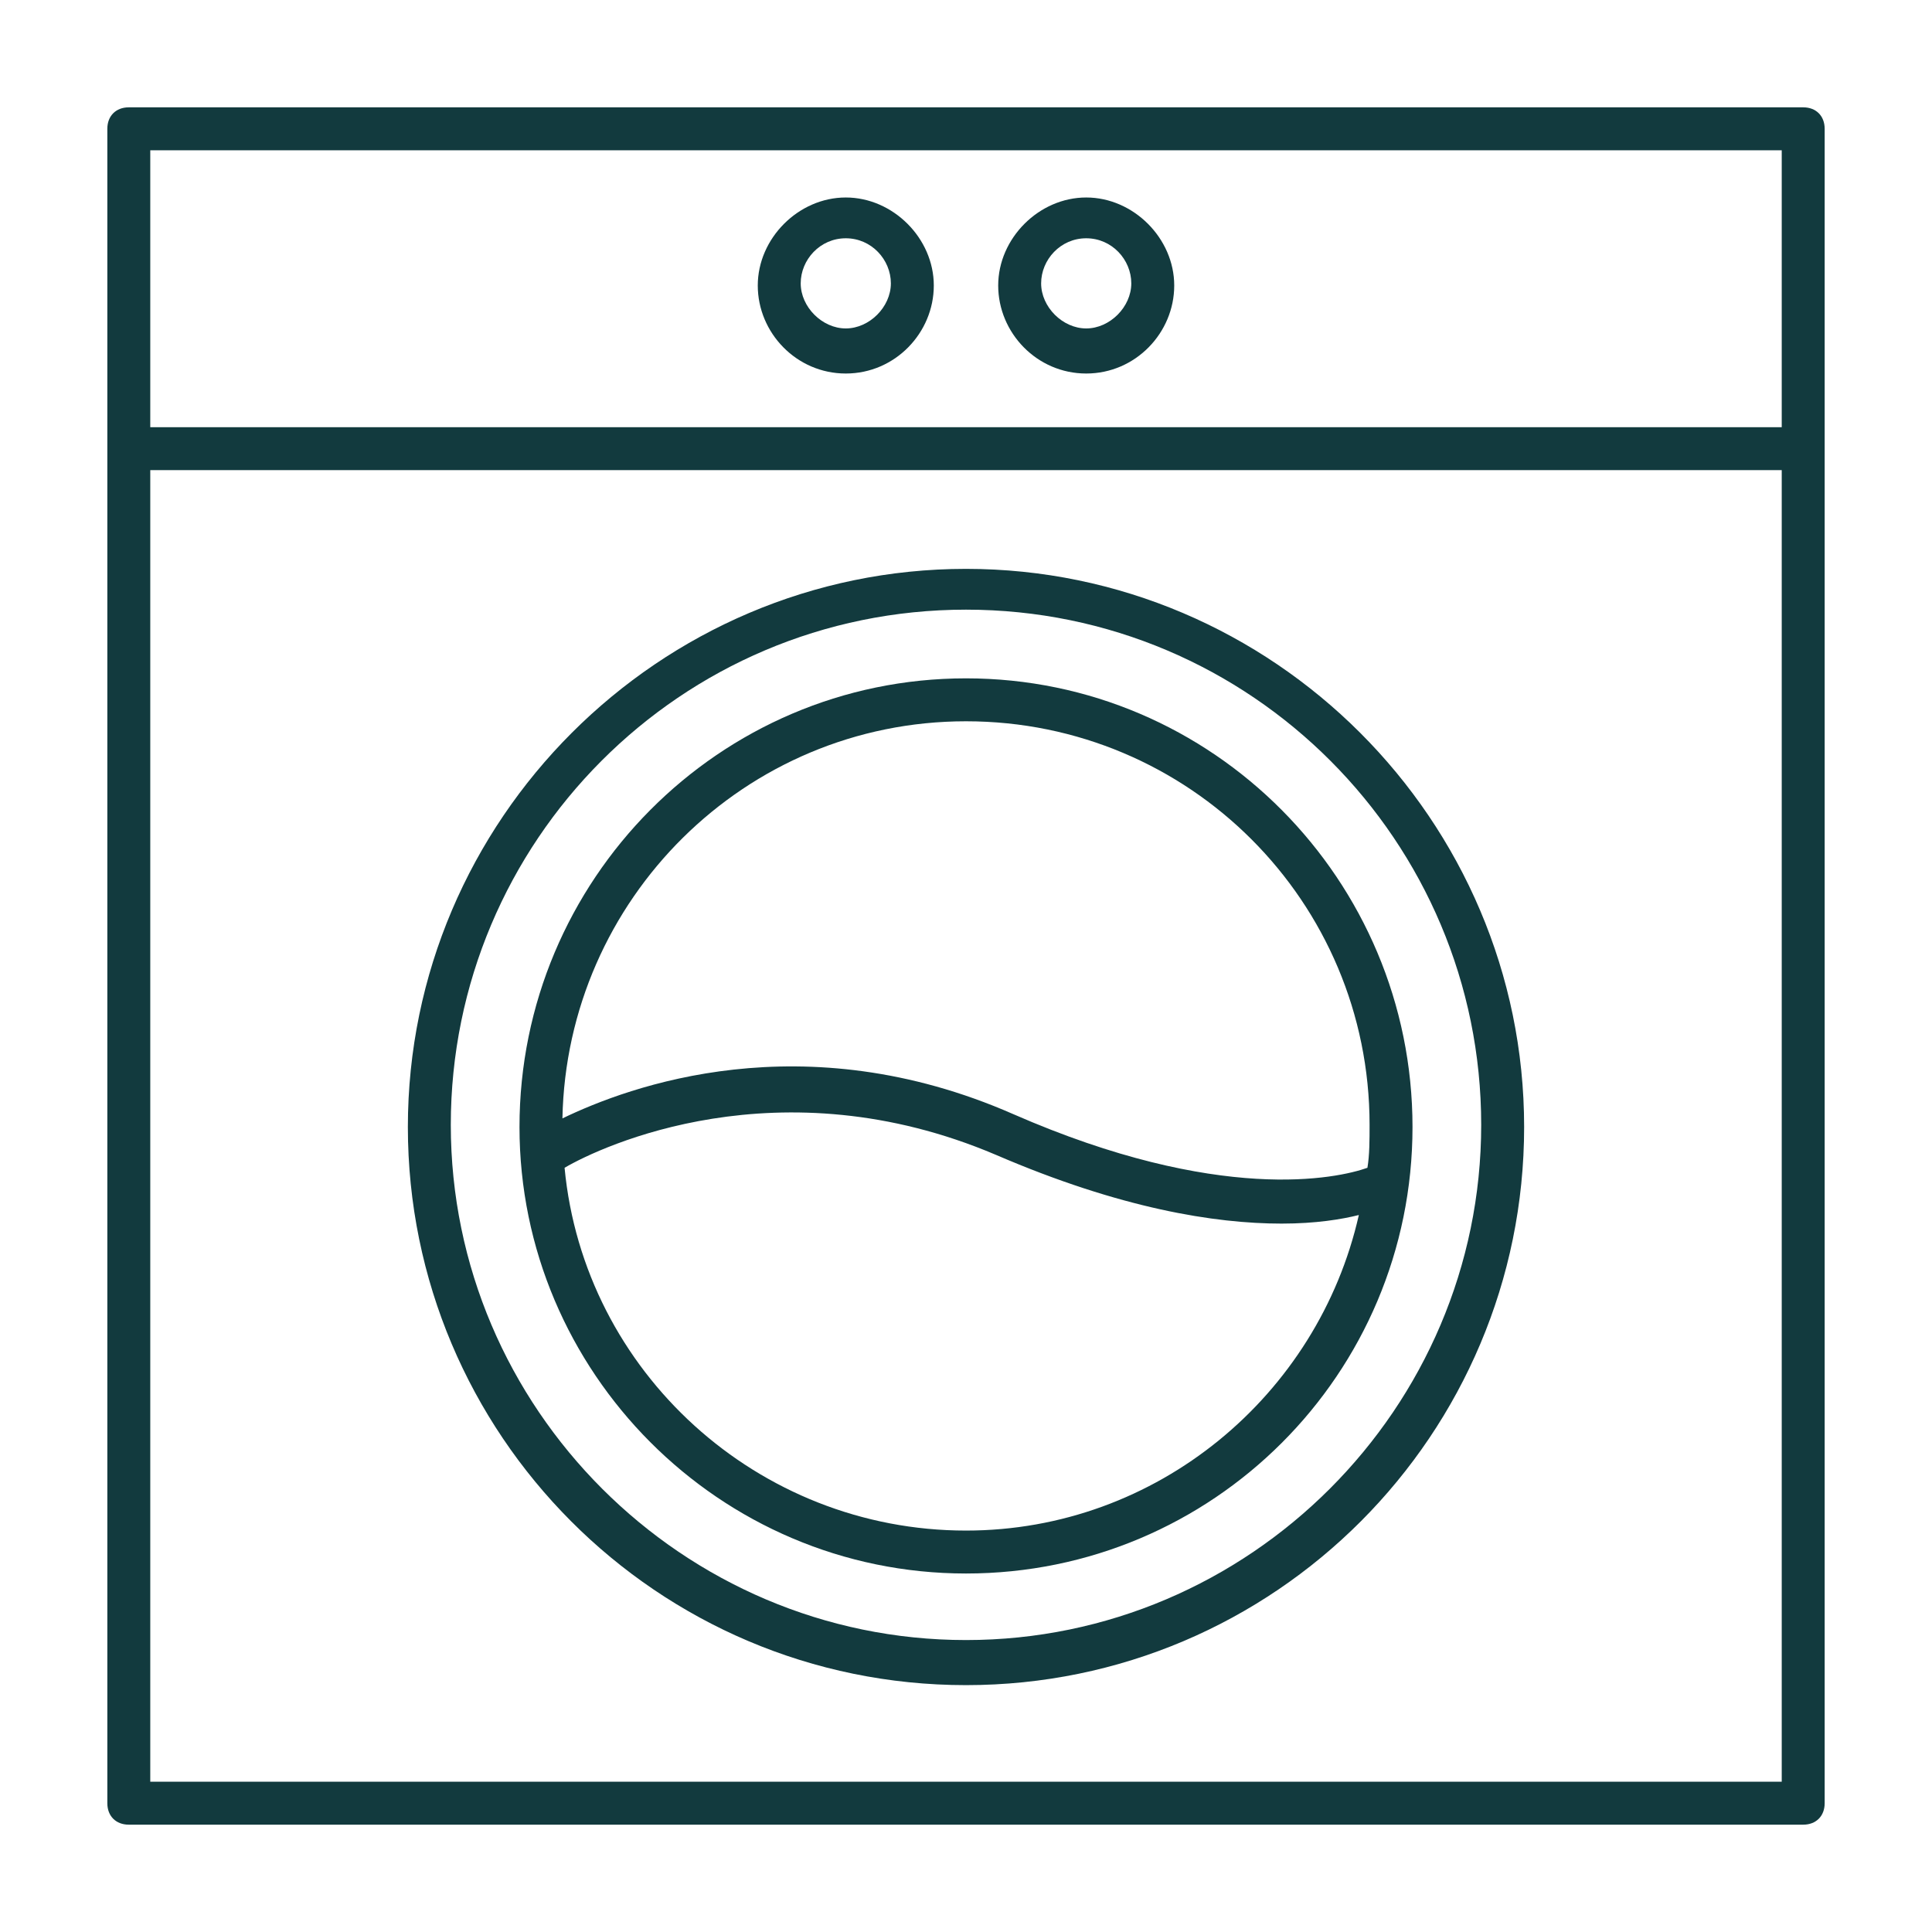 <svg xmlns="http://www.w3.org/2000/svg" xmlns:xlink="http://www.w3.org/1999/xlink" id="Capa_1" x="0px" y="0px" viewBox="0 0 90 90" style="enable-background:new 0 0 90 90;" xml:space="preserve"><style type="text/css">	.st0{fill:#123A3E;}</style><g>	<path class="st0" d="M85,6c0-0.6-0.4-1-1-1H6C5.4,5,5,5.4,5,6v78c0,0.6,0.4,1,1,1h78c0.6,0,1-0.4,1-1V6z M83,83H7V21.9h76V83z   M83,19.9H7V7h76V19.9z"></path>	<path class="st0" d="M45,73.3c11.5,0,20.8-9.3,20.8-20.8S56.5,31.6,45,31.6S24.2,41,24.2,52.5C24.2,63.9,33.5,73.3,45,73.3z   M45,33.6c10.4,0,18.8,8.4,18.8,18.8c0,0.7,0,1.4-0.1,2c-1.4,0.5-6.9,1.7-16.5-2.5c-9.8-4.3-17.9-1.3-21,0.2  C26.4,41.9,34.7,33.6,45,33.6z M46.4,53.8c5.8,2.5,10.2,3.2,13.3,3.2c1.6,0,2.8-0.2,3.6-0.4C61.4,65,53.9,71.3,45,71.3  c-9.7,0-17.8-7.4-18.7-16.9C28,53.4,36.3,49.5,46.4,53.8z"></path>	<path class="st0" d="M45,78.5c14.4,0,26-11.7,26-26s-11.7-26-26-26s-26,11.7-26,26S30.6,78.5,45,78.5z M45,28.4  c13.3,0,24,10.8,24,24s-10.8,24-24,24s-24-10.8-24-24S31.7,28.4,45,28.4z"></path>	<path class="st0" d="M39.4,17.4c2.3,0,4.1-1.9,4.1-4.1s-1.9-4.1-4.1-4.1s-4.1,1.9-4.1,4.1S37.1,17.4,39.4,17.4z M39.4,11.1  c1.2,0,2.1,1,2.1,2.1s-1,2.1-2.1,2.1s-2.1-1-2.1-2.1S38.2,11.1,39.4,11.1z"></path>	<path class="st0" d="M50.6,17.4c2.3,0,4.1-1.9,4.1-4.1s-1.9-4.1-4.1-4.1s-4.1,1.9-4.1,4.1S48.3,17.4,50.6,17.4z M50.6,11.1  c1.2,0,2.1,1,2.1,2.1s-1,2.1-2.1,2.1s-2.1-1-2.1-2.1S49.4,11.1,50.6,11.1z"></path></g></svg>